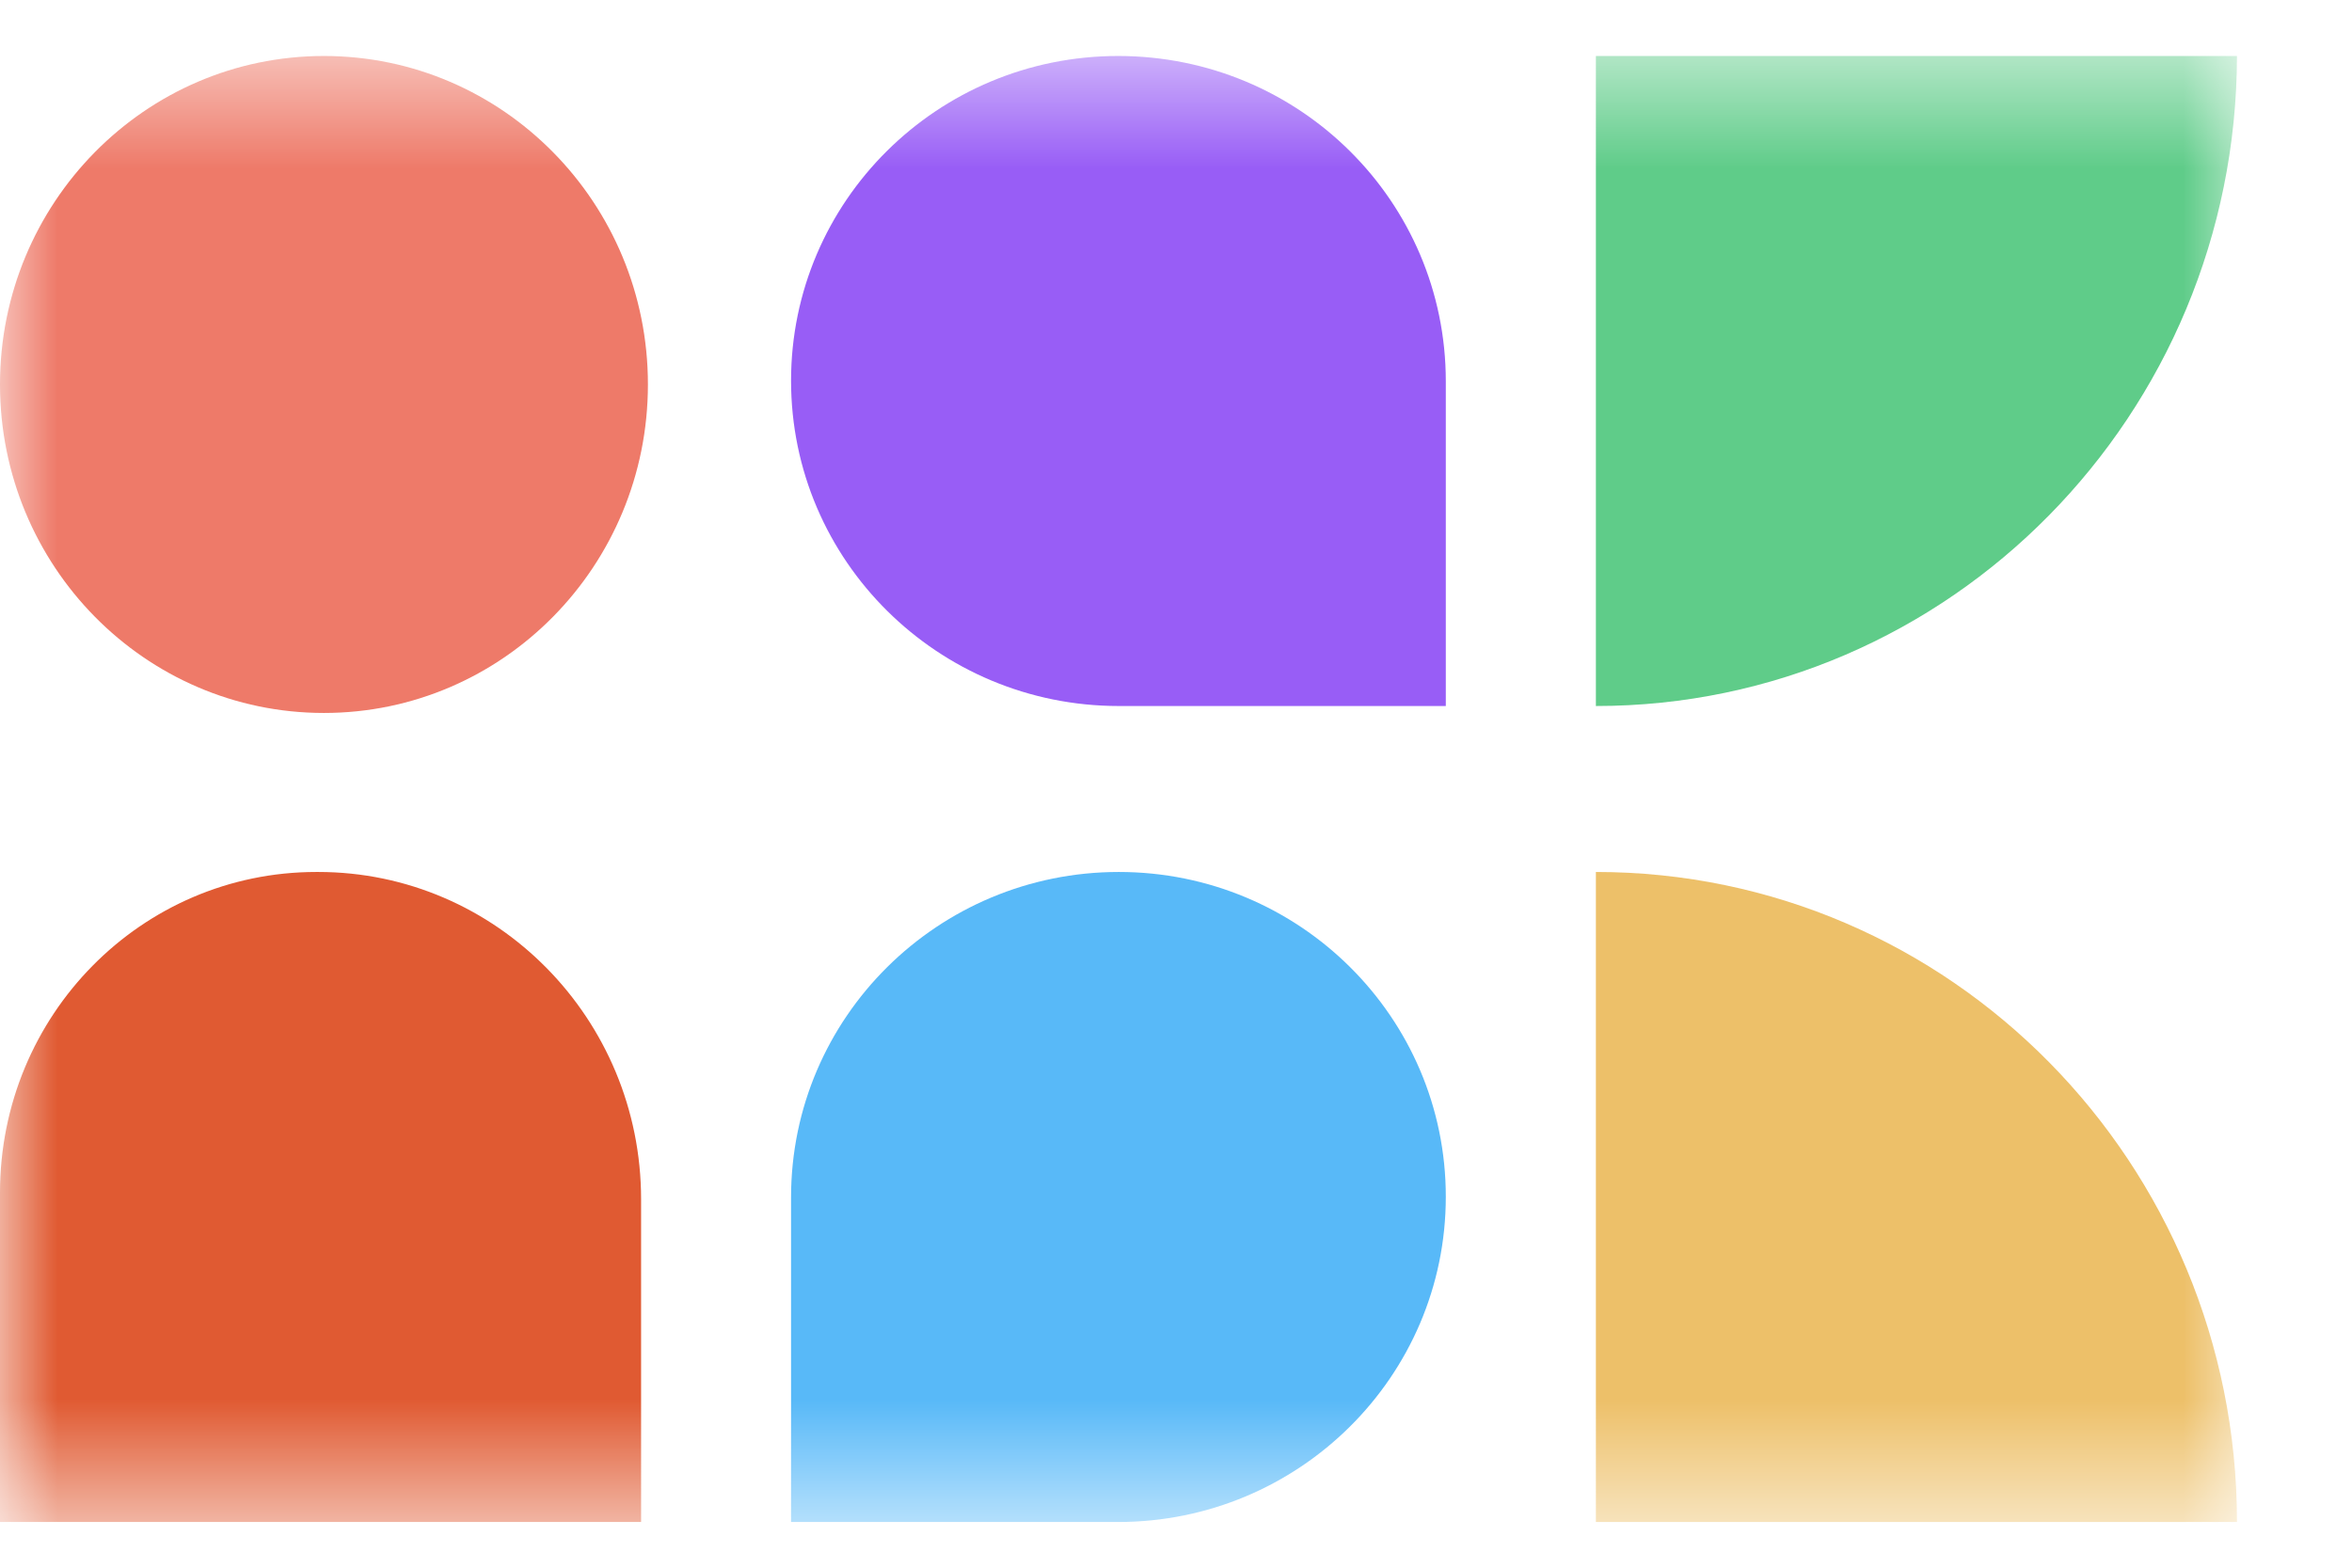 <svg width="21" height="14" viewBox="0 0 21 14" fill="none" xmlns="http://www.w3.org/2000/svg">
<mask id="mask0_165_422" style="mask-type:luminance" maskUnits="userSpaceOnUse" x="0" y="0" width="21" height="14">
<path d="M20.091 0.5H0V13.5H20.091V0.5Z" fill="white"/>
</mask>
<g mask="url(#mask0_165_422)">
<path d="M2.892 6.367C4.49 6.367 5.785 5.054 5.785 3.433C5.785 1.813 4.49 0.5 2.892 0.5C1.295 0.5 0 1.813 0 3.433C0 5.054 1.295 6.367 2.892 6.367Z" fill="#EE7A69"/>
<path d="M5.724 13.592H0V10.651C0 9.067 1.262 7.787 2.824 7.787H2.841C4.432 7.787 5.724 9.097 5.724 10.71V13.592Z" fill="#E05A32"/>
<path d="M19.973 13.592H14.249V7.787C17.414 7.787 19.973 10.389 19.973 13.592Z" fill="#EDC069"/>
<path d="M14.249 6.305V0.5H19.973C19.967 3.703 17.408 6.305 14.249 6.305Z" fill="#5FCC89"/>
<path d="M12.909 6.305H9.989C8.376 6.305 7.063 5.007 7.063 3.4C7.063 1.798 8.37 0.5 9.983 0.5C11.602 0.5 12.909 1.798 12.909 3.406V6.305Z" fill="#985DF6"/>
<path d="M7.063 13.592H9.983C11.596 13.592 12.909 12.294 12.909 10.687C12.909 9.085 11.602 7.787 9.989 7.787C8.376 7.787 7.063 9.085 7.063 10.693V13.592Z" fill="#58B9F8"/>
</g>
</svg>
